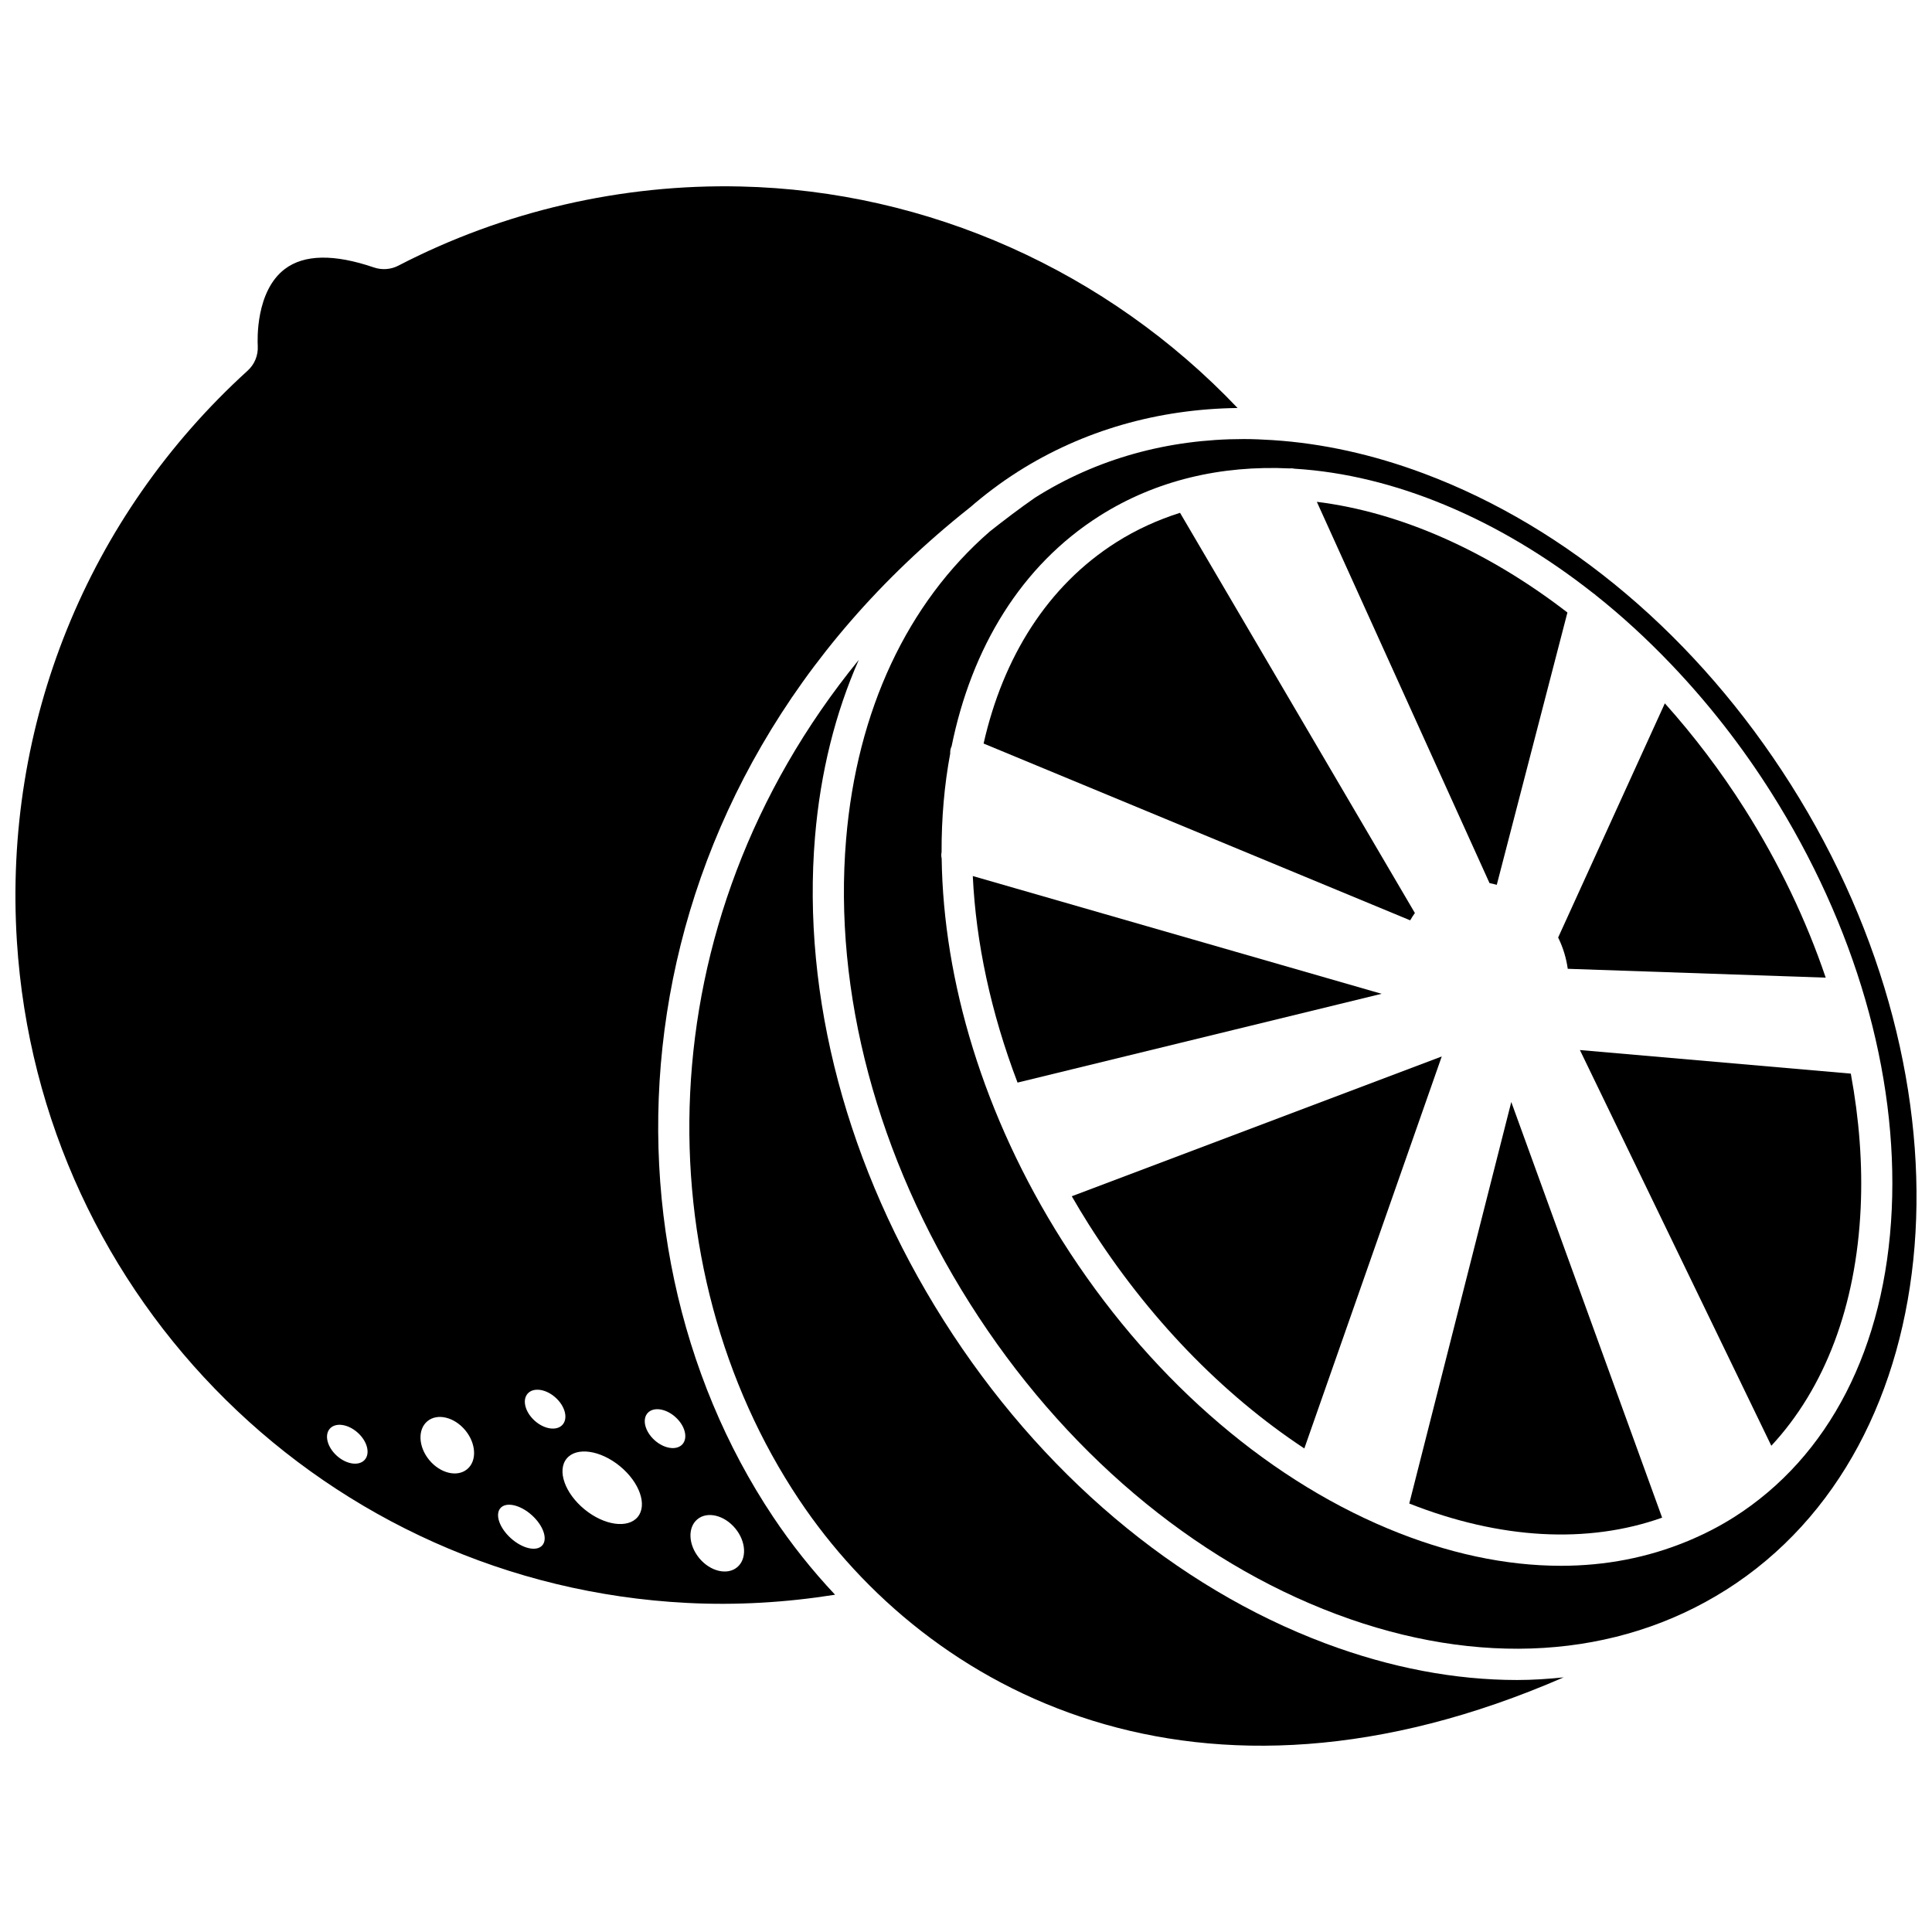 <?xml version="1.0" encoding="UTF-8"?>
<!-- Uploaded to: SVG Repo, www.svgrepo.com, Generator: SVG Repo Mixer Tools -->
<svg width="800px" height="800px" version="1.1" viewBox="144 144 512 512" xmlns="http://www.w3.org/2000/svg">
 <defs>
  <clipPath id="b">
   <path d="m148.09 193h323.91v377h-323.91z"/>
  </clipPath>
  <clipPath id="a">
   <path d="m367 260h284.9v321h-284.9z"/>
  </clipPath>
 </defs>
 <path d="m518.96 385.96-62.238-106.06c-5.891 1.871-11.551 4.426-16.863 7.789-18.27 11.562-30.031 30.512-35.195 53.355l113.05 46.852c0.387-0.672 0.797-1.316 1.246-1.934z"/>
 <path d="m540.66 378.49 18.723-72.168c-21.293-16.422-44.391-26.605-66.406-29.332l45.762 101.04c0.641 0.125 1.281 0.281 1.922 0.461z"/>
 <g clip-path="url(#b)">
  <path d="m400.93 278.59c3.984-3.457 8.203-6.656 12.699-9.512 0.004 0 0.004-0.004 0.008-0.008 0.051-0.031 0.094-0.07 0.148-0.098 17.293-10.945 37.105-16.574 58.188-16.848-34.523-36.305-82-57.582-131.71-58.703-31.496-0.719-62.898 6.551-90.727 20.996-1.977 1.02-4.336 1.188-6.465 0.453-10.535-3.59-18.477-3.461-23.598 0.43-7.758 5.887-7.246 18.887-7.164 20.352 0.145 2.492-0.828 4.894-2.672 6.57-42.527 38.656-64.816 93.801-61.156 151.29 6.059 95.07 82.41 170.42 177.59 175.28 13.082 0.676 26.23-0.113 39.23-2.172-6.152-6.539-11.648-13.484-16.445-20.676-49.77-74.559-42.555-192.32 52.066-267.36zm-160.28 252.28c-1.52 1.695-4.816 1.227-7.367-1.059-2.547-2.281-3.383-5.508-1.863-7.207 1.52-1.695 4.816-1.227 7.367 1.059 2.555 2.281 3.383 5.508 1.863 7.207zm27.152 2.484c-2.633 2.18-7.129 1.098-10.035-2.414s-3.129-8.129-0.496-10.309c2.633-2.18 7.129-1.098 10.035 2.41 2.906 3.512 3.129 8.129 0.496 10.312zm19.898 20.199c-1.52 1.695-5.231 0.859-8.285-1.879-3.055-2.738-4.297-6.328-2.777-8.031 1.52-1.695 5.231-0.859 8.285 1.879 3.055 2.738 4.297 6.336 2.777 8.031zm-1.992-33.039c-2.547-2.281-3.383-5.508-1.859-7.207 1.52-1.695 4.816-1.227 7.367 1.059 2.547 2.281 3.383 5.508 1.859 7.207-1.523 1.695-4.82 1.227-7.367-1.059zm27.305 25.48c-2.594 3.164-8.91 2.262-14.113-2.004-5.203-4.269-7.32-10.289-4.731-13.445 2.59-3.156 8.91-2.262 14.113 2.004 5.207 4.266 7.32 10.285 4.731 13.445zm11.844-19.254c-1.52 1.695-4.816 1.227-7.367-1.059-2.547-2.281-3.383-5.508-1.863-7.207 1.52-1.695 4.816-1.227 7.367 1.059 2.547 2.281 3.379 5.512 1.863 7.207zm14.492 32.602c-2.633 2.18-7.129 1.098-10.035-2.41-2.906-3.512-3.129-8.129-0.496-10.309 2.633-2.18 7.129-1.098 10.035 2.414 2.91 3.504 3.129 8.121 0.496 10.305z"/>
 </g>
 <path d="m401.8 376.16c0.824 17.566 4.785 36.172 11.859 54.738l96.477-23.531z"/>
 <path d="m557.07 392.75c1.207 2.535 2.012 5.211 2.402 7.992l68.359 2.344c-5.152-15.223-12.344-30.297-21.453-44.688-6.449-10.184-13.578-19.523-21.176-28.008l-28.281 62.074c0.051 0.094 0.098 0.188 0.148 0.285z"/>
 <path d="m495.31 579.54c-39.754-14.887-75.707-45.305-101.24-85.641-25.539-40.336-37.637-85.852-34.082-128.15 1.438-17.113 5.402-32.848 11.594-46.871-57.305 70.25-56.559 161.51-15.855 222.49 34.199 51.246 105.71 89.359 202.65 47.152-4.074 0.422-8.191 0.699-12.371 0.699-16.352-0.004-33.438-3.219-50.699-9.68z"/>
 <path d="m428.03 461.02c1.438 2.484 2.918 4.961 4.477 7.422 15.57 24.602 35.32 45 57.152 59.414l36.418-103.88z"/>
 <path d="m517.47 542.45c24.109 9.516 47.289 10.75 67.012 3.746l-39.977-110.15z"/>
 <path d="m562.69 422.27 50.73 104.87c14.188-15.277 22.469-37.004 23.676-63 0.535-11.602-0.383-23.562-2.613-35.621z"/>
 <g clip-path="url(#a)">
  <path d="m618.53 351.82c-24.574-38.832-59.082-68.066-97.16-82.324-13.566-5.082-26.996-8.004-39.98-8.852-0.098-0.004-0.191-0.008-0.289-0.02-2.516-0.156-5.016-0.27-7.492-0.27-20.129 0-38.988 5.211-55.348 15.555-4.156 2.898-8.109 5.898-11.965 8.949-21.805 18.953-35.199 47.348-38.07 81.574-3.406 40.512 8.254 84.207 32.828 123.04 24.574 38.832 59.082 68.066 97.16 82.324 37.637 14.094 74.254 11.82 103.1-6.402 0.02-0.012 0.039-0.02 0.059-0.031 0.004 0 0.004 0 0.008-0.004 0.004 0 0.004-0.004 0.008-0.004 59.949-37.961 67.641-133.75 17.141-213.54zm-15.086 194.3c-3.883 2.461-7.961 4.523-12.164 6.277-0.047 0.02-0.074 0.059-0.125 0.074-0.039 0.012-0.078 0.008-0.117 0.02-10.336 4.273-21.555 6.461-33.359 6.461-14.633 0-30.148-3.289-45.934-9.891-33.297-13.918-63.918-40.984-86.215-76.207-20.996-33.176-31.523-69.008-31.977-101.34-0.125-0.547-0.141-1.105-0.023-1.688-0.027-9.035 0.73-17.785 2.285-26.117-0.023-0.586 0.047-1.18 0.285-1.758 0.016-0.043 0.055-0.07 0.074-0.113 5.293-26.137 18.441-47.961 39.262-61.141 14.949-9.461 32.234-13.426 50.367-12.559 0.453-0.055 0.891-0.012 1.328 0.082 26.141 1.586 53.957 13.176 79.086 32.988 0.238 0.148 0.449 0.309 0.648 0.504 6.894 5.481 13.57 11.602 19.957 18.285 0.141 0.133 0.27 0.262 0.387 0.406 9.465 9.957 18.293 21.164 26.137 33.562 22.297 35.227 33.656 74.48 31.988 110.54-1.688 36.609-16.57 65.594-41.891 81.621z"/>
 </g>
</svg>